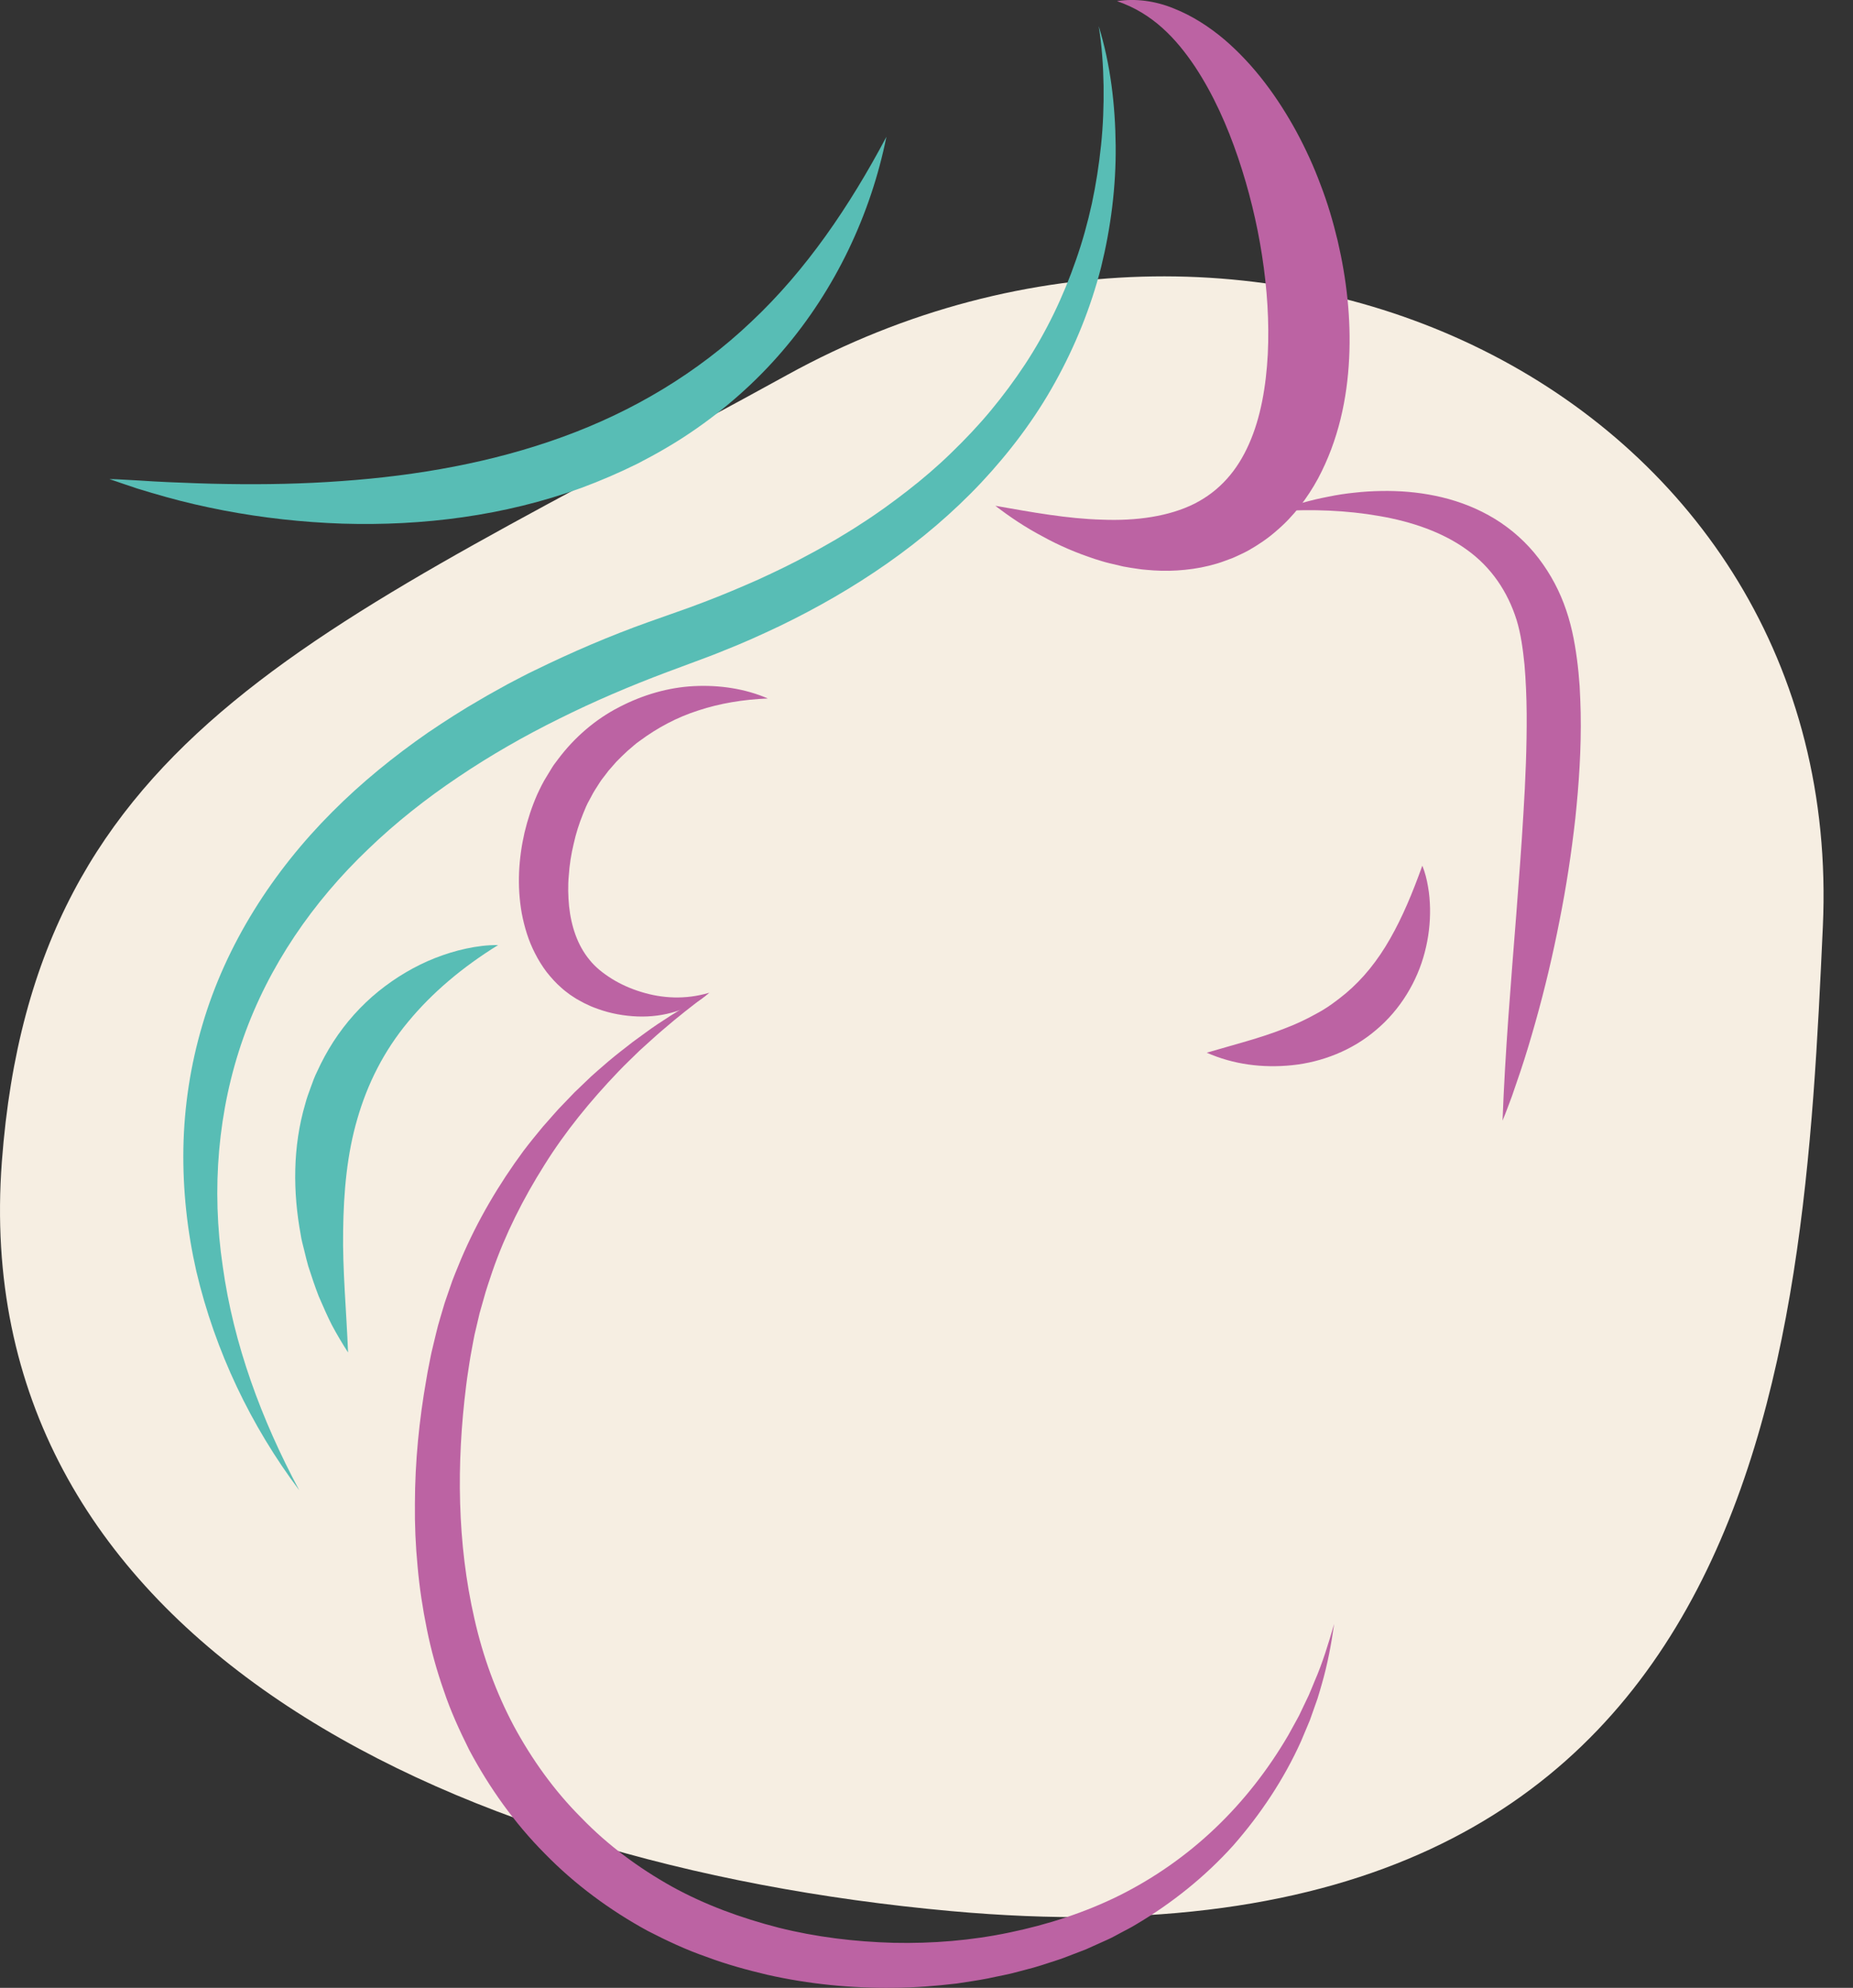 <svg width="55" height="59" viewBox="0 0 55 59" fill="none" xmlns="http://www.w3.org/2000/svg">
<rect x="0" y="0" width="55" height="59" fill="#333333" stroke="none"/>
<g clip-path="url(#clip0)">
<path d="M54.105 27.507C53.521 40.283 52.556 58.936 28.214 56.72C13.014 55.338 -0.988 48.416 0.055 34.478C1.015 21.646 9.656 18.683 23.365 11.128C37.488 3.343 54.82 11.874 54.105 27.507Z" fill="#F6EEE2"/>
<path d="M33.154 0.034C33.699 -0.054 34.302 0.028 34.842 0.252C35.389 0.468 35.892 0.794 36.34 1.172C37.234 1.937 37.927 2.895 38.48 3.907C38.754 4.416 38.996 4.941 39.196 5.483C39.405 6.021 39.567 6.577 39.703 7.141C39.966 8.27 40.104 9.439 40.045 10.635C39.986 11.825 39.733 13.056 39.119 14.207C38.81 14.776 38.399 15.322 37.88 15.761C37.626 15.985 37.342 16.176 37.047 16.342C36.9 16.423 36.743 16.49 36.593 16.559C36.436 16.616 36.282 16.679 36.124 16.726C35.808 16.821 35.489 16.881 35.173 16.912C34.858 16.945 34.545 16.95 34.241 16.93C34.089 16.916 33.937 16.91 33.789 16.886C33.641 16.864 33.493 16.844 33.347 16.815L32.918 16.714C32.776 16.68 32.638 16.635 32.5 16.592C31.951 16.412 31.43 16.19 30.94 15.918C30.445 15.657 29.982 15.349 29.544 15.012C30.634 15.204 31.69 15.397 32.712 15.424C33.728 15.465 34.703 15.327 35.455 14.949C36.205 14.568 36.726 13.963 37.072 13.178C37.42 12.397 37.579 11.469 37.63 10.515C37.676 9.56 37.613 8.571 37.46 7.589C37.309 6.606 37.069 5.628 36.748 4.678C36.425 3.729 36.016 2.805 35.466 1.973C34.912 1.147 34.211 0.392 33.154 0.034Z" fill="#BC63A3"/>
<path d="M22.79 20.731C22.061 20.761 21.373 20.874 20.732 21.085C20.091 21.289 19.507 21.605 18.996 21.984C18.862 22.072 18.75 22.186 18.628 22.284C18.512 22.392 18.399 22.5 18.291 22.612L18.137 22.789L18.061 22.875L17.991 22.968L17.85 23.151C17.805 23.212 17.768 23.28 17.725 23.344C17.685 23.41 17.64 23.472 17.604 23.539L17.496 23.741C17.418 23.873 17.363 24.014 17.305 24.157C17.189 24.444 17.093 24.744 17.026 25.051C16.952 25.357 16.904 25.668 16.883 25.979C16.853 26.289 16.863 26.597 16.891 26.897C16.955 27.495 17.14 28.054 17.496 28.486C17.671 28.706 17.896 28.885 18.164 29.053C18.429 29.217 18.723 29.347 19.032 29.441C19.654 29.634 20.343 29.674 21.043 29.467C20.502 29.967 19.701 30.199 18.92 30.169C18.528 30.153 18.132 30.085 17.751 29.947C17.655 29.912 17.559 29.879 17.468 29.833L17.329 29.768L17.189 29.691C17.094 29.643 17.008 29.579 16.917 29.521C16.831 29.455 16.742 29.393 16.664 29.319C16.499 29.178 16.355 29.013 16.22 28.844C16.091 28.671 15.977 28.488 15.881 28.297C15.684 27.918 15.564 27.511 15.487 27.108C15.342 26.296 15.392 25.487 15.568 24.714C15.66 24.328 15.784 23.948 15.946 23.579C16.031 23.397 16.119 23.211 16.229 23.04L16.387 22.78C16.439 22.693 16.506 22.615 16.564 22.534C17.049 21.886 17.674 21.349 18.376 20.988C19.077 20.624 19.837 20.401 20.6 20.364C21.362 20.326 22.121 20.441 22.79 20.731Z" fill="#BC63A3"/>
<path d="M39.6 48.198C39.516 48.793 39.405 49.39 39.236 49.974C39.193 50.12 39.154 50.267 39.107 50.412L38.955 50.842L38.878 51.059L38.79 51.269L38.612 51.692C38.108 52.808 37.419 53.845 36.601 54.778C35.77 55.699 34.787 56.489 33.707 57.125C33.573 57.209 33.432 57.276 33.294 57.351C33.155 57.424 33.019 57.504 32.877 57.567L32.449 57.759L32.234 57.856L32.016 57.94L31.578 58.108C31.431 58.164 31.281 58.207 31.133 58.257C30.984 58.304 30.836 58.356 30.685 58.397L30.232 58.517C29.931 58.603 29.622 58.653 29.317 58.721C29.01 58.781 28.7 58.824 28.39 58.872C27.769 58.944 27.144 58.996 26.519 58.998C25.267 59.014 24.011 58.889 22.781 58.613C22.169 58.468 21.559 58.302 20.967 58.079C20.37 57.873 19.787 57.599 19.221 57.307C18.102 56.696 17.063 55.93 16.171 55.016C15.271 54.11 14.522 53.058 13.925 51.934C13.641 51.364 13.374 50.784 13.173 50.18C12.962 49.58 12.794 48.971 12.67 48.354C12.544 47.737 12.45 47.116 12.395 46.495C12.335 45.873 12.308 45.25 12.315 44.629C12.318 43.387 12.44 42.152 12.655 40.937C12.68 40.785 12.707 40.633 12.739 40.482C12.77 40.33 12.795 40.181 12.834 40.029C12.911 39.726 12.972 39.419 13.065 39.122L13.198 38.673L13.35 38.231C13.445 37.934 13.573 37.65 13.688 37.363C14.175 36.219 14.809 35.146 15.54 34.156C15.726 33.911 15.92 33.673 16.116 33.437C16.323 33.209 16.516 32.971 16.732 32.755L17.05 32.424L17.381 32.107C17.597 31.891 17.835 31.698 18.063 31.497C18.296 31.301 18.538 31.115 18.777 30.929C19.024 30.753 19.264 30.567 19.516 30.399C20.02 30.064 20.535 29.747 21.065 29.459C20.581 29.82 20.108 30.189 19.655 30.582C19.426 30.776 19.209 30.982 18.987 31.179C18.774 31.388 18.556 31.593 18.352 31.807C17.53 32.666 16.777 33.585 16.155 34.584C15.528 35.578 14.998 36.628 14.617 37.728C14.526 38.005 14.428 38.278 14.354 38.558L14.235 38.976L14.136 39.399C14.062 39.679 14.022 39.968 13.966 40.25C13.939 40.391 13.922 40.54 13.898 40.684C13.875 40.829 13.854 40.974 13.837 41.119C13.544 43.441 13.569 45.809 14.082 48.047C14.334 49.167 14.724 50.237 15.255 51.235C15.793 52.228 16.456 53.155 17.255 53.952C18.038 54.764 18.954 55.44 19.939 55.991C20.925 56.537 22.004 56.929 23.112 57.214C24.224 57.493 25.372 57.631 26.523 57.663C27.674 57.688 28.834 57.594 29.963 57.357C31.092 57.123 32.203 56.766 33.233 56.254C34.264 55.738 35.221 55.068 36.066 54.263C36.911 53.459 37.64 52.525 38.237 51.503L38.452 51.114L38.558 50.919L38.653 50.719L38.845 50.317C38.906 50.182 38.959 50.041 39.017 49.904C39.259 49.35 39.431 48.776 39.6 48.198Z" fill="#BC63A3"/>
<path d="M42.217 25.693C42.298 25.894 42.351 26.105 42.386 26.317C42.425 26.53 42.441 26.745 42.446 26.962C42.453 27.396 42.402 27.835 42.288 28.267C42.065 29.128 41.566 29.964 40.847 30.567C40.136 31.178 39.233 31.524 38.356 31.615C37.475 31.706 36.607 31.593 35.818 31.244C36.642 31.002 37.408 30.81 38.105 30.535C38.454 30.405 38.781 30.25 39.087 30.078C39.398 29.913 39.674 29.705 39.937 29.489C40.459 29.052 40.896 28.504 41.261 27.861C41.629 27.217 41.928 26.498 42.217 25.693Z" fill="#BC63A3"/>
<path d="M37.934 15.171C38.413 14.976 38.915 14.841 39.426 14.742C39.682 14.689 39.941 14.649 40.202 14.623C40.464 14.593 40.728 14.577 40.994 14.573C41.525 14.563 42.065 14.604 42.604 14.716C43.143 14.827 43.68 15.013 44.183 15.292C44.686 15.569 45.151 15.947 45.531 16.398C45.909 16.851 46.208 17.365 46.414 17.907C46.629 18.47 46.734 19.015 46.806 19.557C46.842 19.827 46.867 20.094 46.886 20.361C46.901 20.627 46.911 20.893 46.917 21.157C46.937 22.213 46.867 23.252 46.759 24.281C46.644 25.308 46.489 26.327 46.287 27.336C46.09 28.345 45.854 29.344 45.575 30.334C45.436 30.828 45.29 31.32 45.126 31.807L44.876 32.538C44.784 32.779 44.699 33.021 44.598 33.26C44.675 31.199 44.846 29.175 45.004 27.16C45.08 26.152 45.159 25.151 45.217 24.151C45.279 23.154 45.32 22.159 45.314 21.18C45.31 20.691 45.29 20.206 45.25 19.734C45.203 19.267 45.139 18.802 45.016 18.404C44.754 17.566 44.265 16.837 43.542 16.319C42.823 15.796 41.903 15.481 40.94 15.316C39.972 15.146 38.959 15.108 37.934 15.171Z" fill="#BC63A3"/>
<path d="M3.267 14.239C3.264 14.236 3.256 14.236 3.259 14.227C3.264 14.225 3.269 14.225 3.273 14.223C3.283 14.222 3.291 14.222 3.301 14.222H3.357L3.467 14.225L3.686 14.237L4.124 14.261C4.414 14.28 4.704 14.298 4.994 14.31C5.572 14.334 6.148 14.358 6.723 14.365C7.871 14.384 9.013 14.361 10.142 14.278C12.4 14.118 14.621 13.724 16.699 12.968C18.775 12.215 20.692 11.078 22.302 9.547C23.924 8.024 25.213 6.127 26.31 4.06C25.847 6.353 24.804 8.58 23.222 10.42C22.435 11.341 21.511 12.154 20.502 12.836C19.997 13.179 19.467 13.481 18.926 13.76C18.38 14.031 17.822 14.271 17.252 14.482C14.967 15.313 12.54 15.614 10.168 15.542C8.98 15.502 7.802 15.371 6.644 15.151C6.065 15.039 5.491 14.909 4.925 14.75C4.643 14.671 4.361 14.588 4.081 14.502L3.665 14.362L3.458 14.291L3.354 14.256L3.301 14.239C3.293 14.236 3.284 14.235 3.276 14.232C3.271 14.23 3.267 14.23 3.264 14.23C3.259 14.232 3.264 14.237 3.267 14.239Z" fill="#58BDB5"/>
<path d="M32.611 0.773C32.963 1.914 33.103 3.121 33.115 4.327C33.127 5.535 32.973 6.751 32.681 7.937C32.378 9.121 31.915 10.271 31.316 11.348C30.72 12.428 29.969 13.421 29.126 14.322C27.43 16.125 25.346 17.516 23.148 18.578C22.597 18.84 22.04 19.093 21.471 19.315C21.188 19.432 20.904 19.538 20.618 19.643L19.788 19.952C18.699 20.361 17.63 20.817 16.595 21.333C15.558 21.845 14.556 22.419 13.605 23.06C12.653 23.699 11.752 24.409 10.934 25.197C9.288 26.765 7.974 28.671 7.22 30.811C6.466 32.947 6.27 35.293 6.612 37.589C6.931 39.892 7.758 42.135 8.883 44.233C7.451 42.327 6.388 40.11 5.828 37.735C5.558 36.547 5.423 35.319 5.443 34.084C5.465 32.85 5.653 31.611 6.008 30.417C6.709 28.02 8.11 25.852 9.858 24.102C10.733 23.222 11.697 22.442 12.707 21.741C13.216 21.397 13.733 21.063 14.265 20.759C14.528 20.601 14.799 20.459 15.065 20.308C15.336 20.169 15.605 20.02 15.88 19.891C16.978 19.355 18.097 18.873 19.24 18.465L20.087 18.165C20.36 18.069 20.634 17.972 20.903 17.867C21.444 17.662 21.976 17.436 22.504 17.203C23.029 16.962 23.549 16.713 24.053 16.436C24.308 16.302 24.555 16.156 24.806 16.014C25.051 15.863 25.301 15.72 25.538 15.56C26.023 15.252 26.486 14.915 26.938 14.564C27.39 14.213 27.825 13.841 28.235 13.441C28.646 13.043 29.04 12.629 29.405 12.189C29.77 11.749 30.111 11.29 30.427 10.811C31.056 9.853 31.559 8.808 31.937 7.715C32.129 7.17 32.284 6.608 32.409 6.04C32.531 5.47 32.62 4.892 32.681 4.309C32.742 3.725 32.764 3.136 32.756 2.547C32.746 1.954 32.706 1.361 32.611 0.773Z" fill="#58BDB5"/>
<path d="M14.784 28.05C13.719 28.709 12.824 29.467 12.113 30.328C11.4 31.186 10.91 32.156 10.608 33.202C10.301 34.246 10.199 35.37 10.185 36.529C10.165 37.692 10.281 38.883 10.331 40.142C10.161 39.878 10 39.608 9.852 39.33C9.709 39.051 9.587 38.763 9.46 38.473C9.346 38.18 9.247 37.88 9.149 37.577C9.105 37.425 9.069 37.27 9.031 37.115C8.995 36.961 8.947 36.807 8.926 36.648C8.694 35.393 8.681 34.044 9.064 32.751C9.105 32.589 9.166 32.431 9.223 32.273C9.28 32.116 9.336 31.956 9.412 31.806C9.551 31.499 9.713 31.201 9.895 30.918C10.262 30.351 10.716 29.843 11.231 29.425C11.747 29.008 12.316 28.671 12.918 28.433C13.219 28.316 13.526 28.22 13.838 28.154C14.148 28.087 14.467 28.046 14.784 28.05Z" fill="#58BDB5"/>
</g>
<defs>
<clipPath id="clip0">
<rect width="54.126" height="59" fill="white"/>
</clipPath>
</defs>
</svg>
